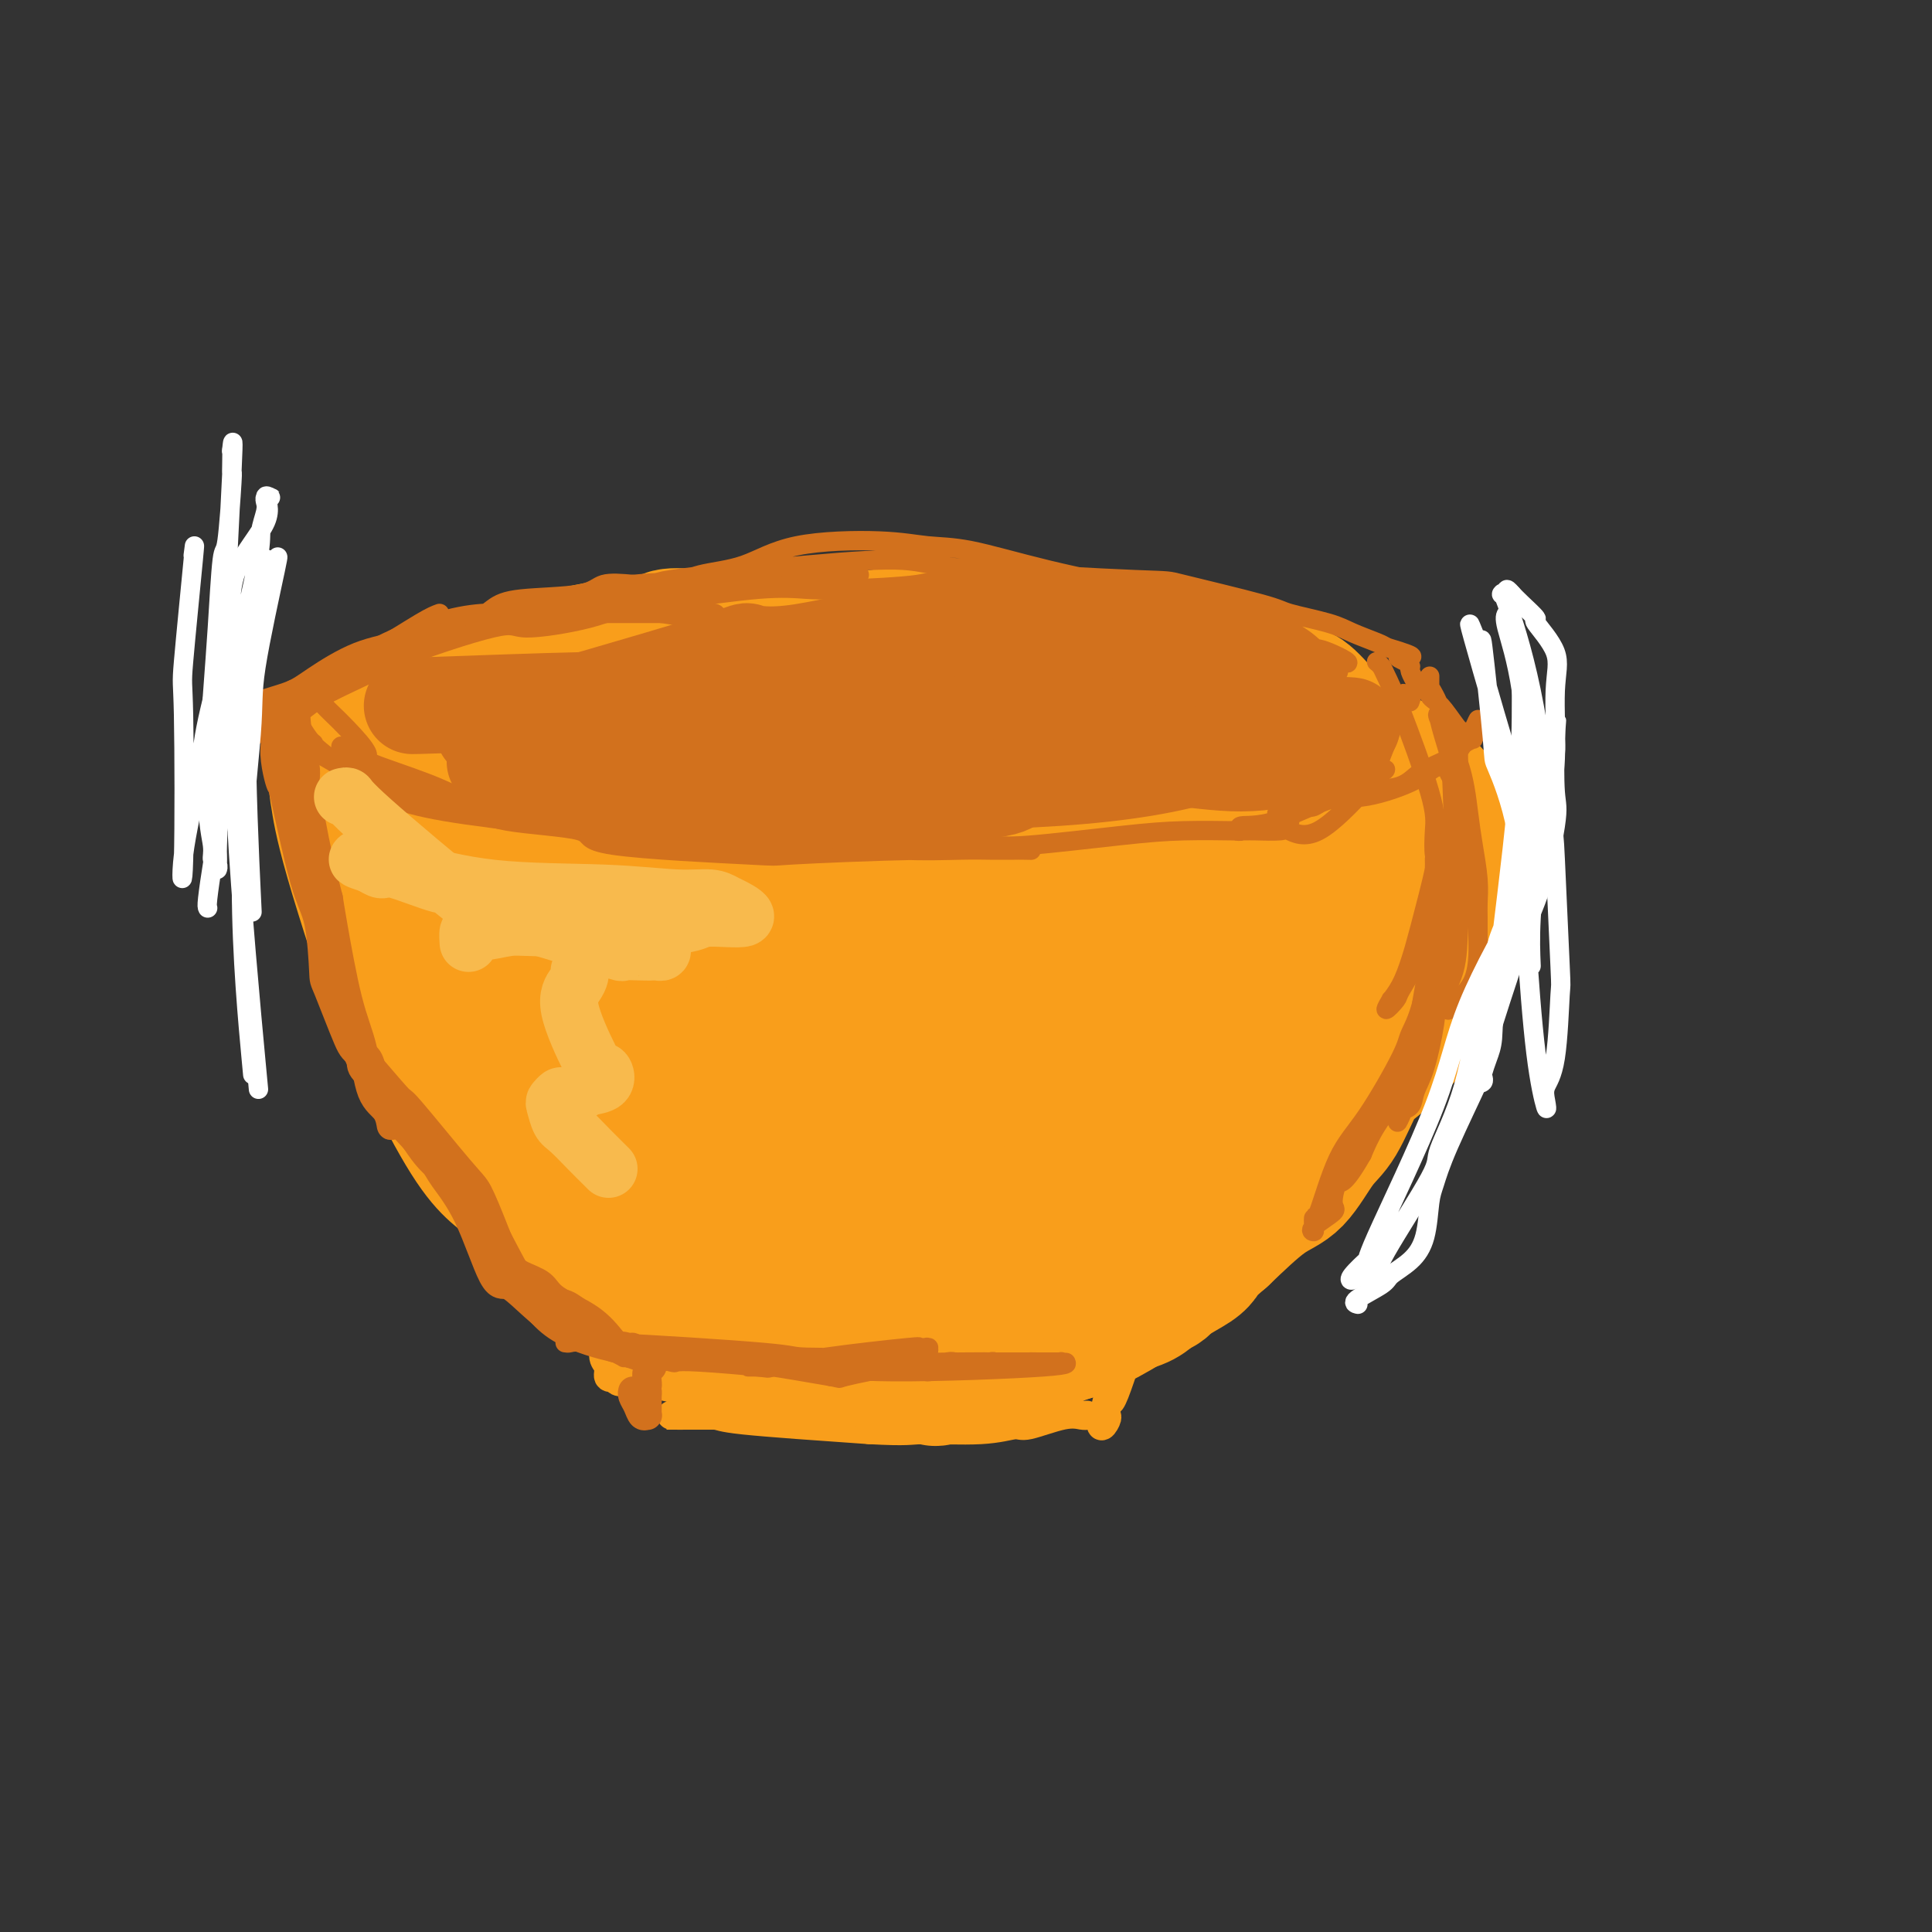 <svg viewBox='0 0 400 400' version='1.1' xmlns='http://www.w3.org/2000/svg' xmlns:xlink='http://www.w3.org/1999/xlink'><rect x="0" y="0" width="400" height="400" fill="#333333" stroke="none"/><g fill='none' stroke='#F99E1B' stroke-width='28' stroke-linecap='round' stroke-linejoin='round'><path d='M90,155c-4.299,1.154 -8.599,2.308 1,0c9.599,-2.308 33.096,-8.078 50,-11c16.904,-2.922 27.215,-2.994 42,-1c14.785,1.994 34.044,6.056 44,8c9.956,1.944 10.610,1.772 13,2c2.390,0.228 6.517,0.858 11,2c4.483,1.142 9.322,2.798 14,5c4.678,2.202 9.193,4.952 13,7c3.807,2.048 6.904,3.396 9,5c2.096,1.604 3.191,3.466 4,5c0.809,1.534 1.333,2.740 1,5c-0.333,2.260 -1.523,5.575 -2,7c-0.477,1.425 -0.239,0.961 -3,3c-2.761,2.039 -8.519,6.581 -16,10c-7.481,3.419 -16.683,5.714 -21,7c-4.317,1.286 -3.748,1.562 -5,2c-1.252,0.438 -4.327,1.039 -13,2c-8.673,0.961 -22.946,2.283 -32,3c-9.054,0.717 -12.890,0.830 -16,1c-3.110,0.170 -5.493,0.396 -11,0c-5.507,-0.396 -14.136,-1.414 -23,-3c-8.864,-1.586 -17.961,-3.739 -23,-5c-5.039,-1.261 -6.019,-1.631 -7,-2'/><path d='M120,207c-12.322,-3.737 -16.627,-8.078 -19,-10c-2.373,-1.922 -2.814,-1.424 -5,-2c-2.186,-0.576 -6.119,-2.227 -10,-5c-3.881,-2.773 -7.712,-6.667 -9,-8c-1.288,-1.333 -0.034,-0.103 0,0c0.034,0.103 -1.152,-0.920 -2,-2c-0.848,-1.080 -1.359,-2.215 -1,-3c0.359,-0.785 1.588,-1.218 3,-2c1.412,-0.782 3.006,-1.912 5,-3c1.994,-1.088 4.386,-2.132 16,-6c11.614,-3.868 32.450,-10.559 45,-14c12.550,-3.441 16.814,-3.631 23,-4c6.186,-0.369 14.293,-0.917 23,-1c8.707,-0.083 18.013,0.300 24,1c5.987,0.700 8.656,1.717 12,2c3.344,0.283 7.362,-0.170 17,3c9.638,3.170 24.897,9.961 31,13c6.103,3.039 3.052,2.324 4,3c0.948,0.676 5.896,2.744 8,5c2.104,2.256 1.365,4.702 0,7c-1.365,2.298 -3.354,4.448 -5,6c-1.646,1.552 -2.948,2.507 -10,5c-7.052,2.493 -19.856,6.525 -25,8c-5.144,1.475 -2.630,0.394 -11,2c-8.370,1.606 -27.625,5.898 -35,8c-7.375,2.102 -2.868,2.014 -10,2c-7.132,-0.014 -25.901,0.048 -34,0c-8.099,-0.048 -5.527,-0.205 -13,-3c-7.473,-2.795 -24.992,-8.227 -34,-11c-9.008,-2.773 -9.504,-2.886 -10,-3'/><path d='M98,195c-11.275,-3.563 -10.962,-3.969 -12,-5c-1.038,-1.031 -3.427,-2.685 -5,-4c-1.573,-1.315 -2.331,-2.291 -2,-3c0.331,-0.709 1.749,-1.152 1,-1c-0.749,0.152 -3.666,0.898 3,-1c6.666,-1.898 22.916,-6.440 36,-9c13.084,-2.560 23.003,-3.136 33,-4c9.997,-0.864 20.073,-2.015 30,-3c9.927,-0.985 19.707,-1.805 25,-2c5.293,-0.195 6.100,0.234 11,1c4.900,0.766 13.894,1.869 19,3c5.106,1.131 6.323,2.290 8,3c1.677,0.710 3.812,0.971 5,2c1.188,1.029 1.427,2.825 3,3c1.573,0.175 4.479,-1.269 -1,1c-5.479,2.269 -19.345,8.253 -27,11c-7.655,2.747 -9.101,2.257 -10,2c-0.899,-0.257 -1.252,-0.280 -8,0c-6.748,0.280 -19.890,0.863 -27,1c-7.110,0.137 -8.186,-0.172 -13,0c-4.814,0.172 -13.365,0.823 -22,0c-8.635,-0.823 -17.355,-3.122 -21,-4c-3.645,-0.878 -2.215,-0.336 -3,-1c-0.785,-0.664 -3.785,-2.533 -5,-3c-1.215,-0.467 -0.645,0.469 1,0c1.645,-0.469 4.363,-2.344 12,-4c7.637,-1.656 20.191,-3.093 33,-4c12.809,-0.907 25.872,-1.283 35,-1c9.128,0.283 14.322,1.224 20,2c5.678,0.776 11.839,1.388 18,2'/><path d='M235,177c13.454,1.014 10.591,2.050 10,3c-0.591,0.950 1.092,1.816 2,2c0.908,0.184 1.041,-0.312 1,0c-0.041,0.312 -0.255,1.432 0,2c0.255,0.568 0.980,0.583 -3,1c-3.980,0.417 -12.666,1.236 -20,2c-7.334,0.764 -13.317,1.473 -23,2c-9.683,0.527 -23.068,0.873 -35,1c-11.932,0.127 -22.413,0.034 -27,0c-4.587,-0.034 -3.281,-0.009 -3,0c0.281,0.009 -0.463,0.002 -1,0c-0.537,-0.002 -0.868,-0.001 -1,0c-0.132,0.001 -0.066,0.000 0,0'/><path d='M90,163c-0.600,0.088 -1.200,0.175 -2,1c-0.800,0.825 -1.800,2.386 -3,4c-1.200,1.614 -2.600,3.280 -4,7c-1.400,3.720 -2.801,9.495 -3,13c-0.199,3.505 0.805,4.740 1,7c0.195,2.260 -0.417,5.547 2,9c2.417,3.453 7.863,7.074 11,10c3.137,2.926 3.965,5.159 6,8c2.035,2.841 5.275,6.291 9,9c3.725,2.709 7.934,4.676 11,6c3.066,1.324 4.991,2.004 7,3c2.009,0.996 4.104,2.306 5,3c0.896,0.694 0.594,0.772 1,1c0.406,0.228 1.521,0.608 2,1c0.479,0.392 0.321,0.798 0,1c-0.321,0.202 -0.806,0.201 -1,0c-0.194,-0.201 -0.097,-0.600 0,-1'/><path d='M132,245c2.105,0.922 -5.133,-3.772 -8,-5c-2.867,-1.228 -1.363,1.012 -5,-3c-3.637,-4.012 -12.414,-14.275 -17,-20c-4.586,-5.725 -4.981,-6.910 -6,-10c-1.019,-3.090 -2.660,-8.084 -4,-12c-1.340,-3.916 -2.377,-6.754 -4,-10c-1.623,-3.246 -3.832,-6.900 -5,-8c-1.168,-1.100 -1.296,0.354 -1,-2c0.296,-2.354 1.016,-8.517 1,-12c-0.016,-3.483 -0.767,-4.287 -1,-5c-0.233,-0.713 0.054,-1.334 0,-2c-0.054,-0.666 -0.447,-1.376 -1,-2c-0.553,-0.624 -1.266,-1.160 -2,-1c-0.734,0.160 -1.491,1.017 -2,1c-0.509,-0.017 -0.771,-0.909 -1,-1c-0.229,-0.091 -0.426,0.618 -1,1c-0.574,0.382 -1.524,0.436 -2,1c-0.476,0.564 -0.478,1.636 -1,3c-0.522,1.364 -1.563,3.018 -2,4c-0.437,0.982 -0.270,1.292 0,3c0.270,1.708 0.644,4.815 3,13c2.356,8.185 6.696,21.449 9,28c2.304,6.551 2.573,6.388 3,7c0.427,0.612 1.011,1.999 3,6c1.989,4.001 5.383,10.618 8,15c2.617,4.382 4.458,6.531 6,8c1.542,1.469 2.784,2.260 6,5c3.216,2.740 8.404,7.430 13,12c4.596,4.570 8.599,9.020 14,12c5.401,2.980 12.201,4.490 19,6'/><path d='M154,277c3.876,1.563 4.067,2.472 8,3c3.933,0.528 11.609,0.677 17,1c5.391,0.323 8.499,0.820 11,1c2.501,0.180 4.396,0.044 5,0c0.604,-0.044 -0.084,0.003 0,0c0.084,-0.003 0.941,-0.057 1,0c0.059,0.057 -0.681,0.224 -1,0c-0.319,-0.224 -0.217,-0.840 -1,-1c-0.783,-0.160 -2.451,0.135 -7,-1c-4.549,-1.135 -11.978,-3.700 -17,-6c-5.022,-2.300 -7.637,-4.335 -11,-6c-3.363,-1.665 -7.476,-2.961 -13,-7c-5.524,-4.039 -12.461,-10.821 -16,-15c-3.539,-4.179 -3.680,-5.756 -7,-9c-3.320,-3.244 -9.820,-8.154 -14,-12c-4.180,-3.846 -6.041,-6.627 -7,-10c-0.959,-3.373 -1.016,-7.339 -2,-11c-0.984,-3.661 -2.894,-7.018 -4,-10c-1.106,-2.982 -1.408,-5.589 -2,-8c-0.592,-2.411 -1.474,-4.627 -2,-6c-0.526,-1.373 -0.698,-1.905 -1,-2c-0.302,-0.095 -0.736,0.246 -1,1c-0.264,0.754 -0.360,1.920 0,3c0.360,1.080 1.174,2.075 2,4c0.826,1.925 1.663,4.781 2,8c0.337,3.219 0.173,6.801 2,11c1.827,4.199 5.646,9.015 8,12c2.354,2.985 3.244,4.139 6,7c2.756,2.861 7.378,7.431 12,12'/><path d='M122,236c6.994,6.919 11.478,8.717 15,10c3.522,1.283 6.083,2.049 8,3c1.917,0.951 3.189,2.085 5,4c1.811,1.915 4.160,4.610 9,7c4.840,2.390 12.169,4.475 18,6c5.831,1.525 10.162,2.491 13,3c2.838,0.509 4.183,0.560 7,1c2.817,0.440 7.107,1.267 10,1c2.893,-0.267 4.389,-1.628 5,-2c0.611,-0.372 0.336,0.247 1,0c0.664,-0.247 2.268,-1.359 3,-2c0.732,-0.641 0.590,-0.810 0,-1c-0.590,-0.190 -1.630,-0.401 -1,0c0.630,0.401 2.931,1.413 -3,0c-5.931,-1.413 -20.095,-5.253 -24,-5c-3.905,0.253 2.449,4.598 -8,-3c-10.449,-7.598 -37.701,-27.140 -48,-36c-10.299,-8.860 -3.646,-7.037 -2,-8c1.646,-0.963 -1.715,-4.712 -3,-6c-1.285,-1.288 -0.495,-0.115 0,-1c0.495,-0.885 0.695,-3.828 1,-5c0.305,-1.172 0.716,-0.574 1,0c0.284,0.574 0.441,1.125 1,2c0.559,0.875 1.520,2.075 2,3c0.480,0.925 0.479,1.574 2,4c1.521,2.426 4.562,6.630 6,9c1.438,2.370 1.272,2.907 3,4c1.728,1.093 5.351,2.741 8,5c2.649,2.259 4.325,5.130 6,8'/><path d='M157,237c5.763,6.497 5.670,5.241 7,5c1.330,-0.241 4.084,0.534 6,1c1.916,0.466 2.993,0.622 5,1c2.007,0.378 4.944,0.977 7,2c2.056,1.023 3.230,2.470 7,3c3.770,0.530 10.137,0.142 13,0c2.863,-0.142 2.221,-0.039 3,0c0.779,0.039 2.977,0.013 4,0c1.023,-0.013 0.871,-0.015 1,0c0.129,0.015 0.539,0.045 1,0c0.461,-0.045 0.974,-0.165 1,0c0.026,0.165 -0.436,0.615 0,0c0.436,-0.615 1.769,-2.295 0,3c-1.769,5.295 -6.639,17.565 -9,23c-2.361,5.435 -2.211,4.034 -3,4c-0.789,-0.034 -2.515,1.300 -3,2c-0.485,0.700 0.273,0.765 0,1c-0.273,0.235 -1.576,0.640 -2,1c-0.424,0.360 0.030,0.673 0,1c-0.030,0.327 -0.543,0.666 -1,1c-0.457,0.334 -0.857,0.661 1,0c1.857,-0.661 5.972,-2.311 9,-3c3.028,-0.689 4.969,-0.416 7,-1c2.031,-0.584 4.152,-2.024 6,-3c1.848,-0.976 3.424,-1.488 5,-2'/><path d='M222,276c7.373,-2.842 12.305,-6.446 15,-8c2.695,-1.554 3.154,-1.057 4,-2c0.846,-0.943 2.078,-3.327 6,-8c3.922,-4.673 10.535,-11.634 15,-16c4.465,-4.366 6.781,-6.137 8,-9c1.219,-2.863 1.340,-6.819 2,-9c0.660,-2.181 1.857,-2.589 3,-5c1.143,-2.411 2.230,-6.826 3,-10c0.770,-3.174 1.221,-5.106 2,-7c0.779,-1.894 1.884,-3.750 2,-5c0.116,-1.250 -0.757,-1.895 -1,-3c-0.243,-1.105 0.144,-2.669 0,-4c-0.144,-1.331 -0.819,-2.430 -1,-3c-0.181,-0.570 0.134,-0.612 0,-2c-0.134,-1.388 -0.715,-4.123 -1,-5c-0.285,-0.877 -0.273,0.105 0,0c0.273,-0.105 0.807,-1.296 1,-2c0.193,-0.704 0.045,-0.920 0,-1c-0.045,-0.080 0.013,-0.025 1,0c0.987,0.025 2.905,0.020 4,0c1.095,-0.020 1.368,-0.053 2,0c0.632,0.053 1.623,0.193 2,1c0.377,0.807 0.141,2.282 1,2c0.859,-0.282 2.813,-2.321 0,4c-2.813,6.321 -10.393,21.004 -14,28c-3.607,6.996 -3.240,6.307 -4,9c-0.760,2.693 -2.646,8.770 -6,13c-3.354,4.230 -8.177,6.615 -13,9'/><path d='M253,243c-3.594,2.421 -6.079,3.972 -7,5c-0.921,1.028 -0.277,1.532 -4,3c-3.723,1.468 -11.814,3.900 -15,5c-3.186,1.100 -1.466,0.869 -2,1c-0.534,0.131 -3.320,0.623 -5,1c-1.680,0.377 -2.252,0.637 -3,1c-0.748,0.363 -1.672,0.829 -2,1c-0.328,0.171 -0.058,0.048 0,0c0.058,-0.048 -0.094,-0.021 0,0c0.094,0.021 0.434,0.037 1,0c0.566,-0.037 1.358,-0.125 3,-1c1.642,-0.875 4.135,-2.535 8,-5c3.865,-2.465 9.103,-5.735 14,-10c4.897,-4.265 9.453,-9.526 14,-17c4.547,-7.474 9.084,-17.162 11,-23c1.916,-5.838 1.212,-7.826 1,-9c-0.212,-1.174 0.069,-1.532 0,-2c-0.069,-0.468 -0.489,-1.045 -1,-1c-0.511,0.045 -1.112,0.713 -6,5c-4.888,4.287 -14.062,12.194 -18,16c-3.938,3.806 -2.641,3.510 -7,6c-4.359,2.490 -14.375,7.767 -19,10c-4.625,2.233 -3.858,1.423 -7,3c-3.142,1.577 -10.192,5.540 -15,7c-4.808,1.460 -7.374,0.417 -9,0c-1.626,-0.417 -2.313,-0.209 -3,0'/><path d='M182,239c-2.838,0.008 -3.933,0.028 -4,0c-0.067,-0.028 0.892,-0.103 1,0c0.108,0.103 -0.637,0.385 1,-1c1.637,-1.385 5.656,-4.438 10,-7c4.344,-2.562 9.012,-4.634 13,-7c3.988,-2.366 7.297,-5.026 11,-7c3.703,-1.974 7.801,-3.261 11,-4c3.199,-0.739 5.498,-0.931 7,-1c1.502,-0.069 2.208,-0.014 3,0c0.792,0.014 1.671,-0.011 2,0c0.329,0.011 0.109,0.059 0,0c-0.109,-0.059 -0.107,-0.226 0,0c0.107,0.226 0.317,0.844 0,1c-0.317,0.156 -1.162,-0.150 -2,0c-0.838,0.150 -1.668,0.757 -2,1c-0.332,0.243 -0.166,0.121 0,0'/><path d='M87,154c-1.106,0.460 -2.212,0.920 0,-1c2.212,-1.920 7.743,-6.221 10,-8c2.257,-1.779 1.240,-1.036 11,-3c9.760,-1.964 30.297,-6.636 39,-9c8.703,-2.364 5.571,-2.419 10,-2c4.429,0.419 16.418,1.314 22,2c5.582,0.686 4.757,1.165 6,2c1.243,0.835 4.554,2.028 6,3c1.446,0.972 1.026,1.723 1,2c-0.026,0.277 0.341,0.081 1,0c0.659,-0.081 1.611,-0.047 1,0c-0.611,0.047 -2.785,0.106 -4,0c-1.215,-0.106 -1.470,-0.379 -3,-1c-1.530,-0.621 -4.335,-1.590 -10,-3c-5.665,-1.410 -14.190,-3.260 -20,-4c-5.810,-0.740 -8.905,-0.370 -12,0'/><path d='M145,132c-8.815,-1.037 -6.851,0.371 -8,1c-1.149,0.629 -5.411,0.480 -10,1c-4.589,0.520 -9.505,1.709 -13,3c-3.495,1.291 -5.569,2.683 -8,4c-2.431,1.317 -5.219,2.558 -9,5c-3.781,2.442 -8.554,6.084 -11,8c-2.446,1.916 -2.563,2.107 -4,3c-1.437,0.893 -4.193,2.489 -5,3c-0.807,0.511 0.334,-0.063 0,0c-0.334,0.063 -2.142,0.764 -3,1c-0.858,0.236 -0.766,0.007 -1,0c-0.234,-0.007 -0.793,0.207 -1,0c-0.207,-0.207 -0.063,-0.836 0,-1c0.063,-0.164 0.045,0.138 0,0c-0.045,-0.138 -0.118,-0.715 0,-1c0.118,-0.285 0.427,-0.279 1,-1c0.573,-0.721 1.408,-2.169 2,-3c0.592,-0.831 0.939,-1.046 1,-1c0.061,0.046 -0.166,0.354 1,-1c1.166,-1.354 3.724,-4.371 5,-6c1.276,-1.629 1.271,-1.872 10,-4c8.729,-2.128 26.192,-6.142 39,-8c12.808,-1.858 20.960,-1.559 26,-2c5.040,-0.441 6.970,-1.623 22,0c15.030,1.623 43.162,6.052 55,8c11.838,1.948 7.382,1.414 9,2c1.618,0.586 9.309,2.293 17,4'/><path d='M260,147c13.833,2.300 7.915,1.051 6,1c-1.915,-0.051 0.172,1.098 2,2c1.828,0.902 3.398,1.559 4,2c0.602,0.441 0.236,0.666 0,1c-0.236,0.334 -0.343,0.778 -2,0c-1.657,-0.778 -4.866,-2.779 -5,-3c-0.134,-0.221 2.806,1.339 -6,-1c-8.806,-2.339 -29.357,-8.577 -38,-11c-8.643,-2.423 -5.378,-1.032 -6,-1c-0.622,0.032 -5.131,-1.297 -8,-3c-2.869,-1.703 -4.097,-3.781 -16,-3c-11.903,0.781 -34.480,4.420 -46,7c-11.520,2.580 -11.983,4.102 -13,5c-1.017,0.898 -2.587,1.173 -7,3c-4.413,1.827 -11.668,5.207 -15,7c-3.332,1.793 -2.741,1.999 -3,2c-0.259,0.001 -1.369,-0.203 -2,0c-0.631,0.203 -0.783,0.813 -1,1c-0.217,0.187 -0.497,-0.049 -1,0c-0.503,0.049 -1.228,0.384 -1,0c0.228,-0.384 1.407,-1.488 4,-3c2.593,-1.512 6.598,-3.432 11,-5c4.402,-1.568 9.201,-2.784 14,-4'/><path d='M131,144c9.348,-3.061 19.219,-4.714 29,-6c9.781,-1.286 19.472,-2.207 28,-3c8.528,-0.793 15.892,-1.459 21,-2c5.108,-0.541 7.960,-0.958 12,-1c4.040,-0.042 9.269,0.291 13,1c3.731,0.709 5.965,1.795 7,2c1.035,0.205 0.869,-0.471 4,0c3.131,0.471 9.557,2.088 13,3c3.443,0.912 3.903,1.120 5,2c1.097,0.880 2.830,2.431 4,3c1.170,0.569 1.778,0.155 3,1c1.222,0.845 3.057,2.948 4,4c0.943,1.052 0.995,1.052 2,2c1.005,0.948 2.964,2.845 4,4c1.036,1.155 1.151,1.567 3,3c1.849,1.433 5.433,3.887 7,5c1.567,1.113 1.115,0.886 1,1c-0.115,0.114 0.105,0.568 1,2c0.895,1.432 2.465,3.841 3,5c0.535,1.159 0.037,1.069 0,2c-0.037,0.931 0.388,2.885 0,5c-0.388,2.115 -1.590,4.393 -3,7c-1.410,2.607 -3.027,5.544 -3,6c0.027,0.456 1.698,-1.568 -1,3c-2.698,4.568 -9.764,15.730 -13,21c-3.236,5.270 -2.640,4.650 -3,5c-0.360,0.350 -1.674,1.672 -3,3c-1.326,1.328 -2.663,2.664 -4,4'/><path d='M265,226c-5.353,8.090 -3.737,3.815 -5,3c-1.263,-0.815 -5.405,1.829 -7,3c-1.595,1.171 -0.644,0.870 -1,1c-0.356,0.130 -2.018,0.693 -3,1c-0.982,0.307 -1.285,0.359 -1,0c0.285,-0.359 1.159,-1.127 2,-2c0.841,-0.873 1.648,-1.850 2,-2c0.352,-0.150 0.249,0.526 1,0c0.751,-0.526 2.356,-2.254 3,-3c0.644,-0.746 0.327,-0.508 1,-2c0.673,-1.492 2.335,-4.712 3,-6c0.665,-1.288 0.332,-0.644 0,0'/><path d='M275,153c0.544,-0.115 1.087,-0.231 2,0c0.913,0.231 2.195,0.807 5,2c2.805,1.193 7.134,3.003 9,4c1.866,0.997 1.269,1.182 2,2c0.731,0.818 2.789,2.270 4,4c1.211,1.730 1.574,3.738 2,5c0.426,1.262 0.915,1.777 1,3c0.085,1.223 -0.235,3.154 0,4c0.235,0.846 1.026,0.606 1,3c-0.026,2.394 -0.869,7.423 -1,10c-0.131,2.577 0.449,2.701 0,4c-0.449,1.299 -1.929,3.774 -3,6c-1.071,2.226 -1.735,4.203 -2,6c-0.265,1.797 -0.131,3.415 -2,6c-1.869,2.585 -5.741,6.139 -8,8c-2.259,1.861 -2.904,2.031 -4,4c-1.096,1.969 -2.642,5.738 -4,8c-1.358,2.262 -2.529,3.019 -4,5c-1.471,1.981 -3.242,5.187 -5,7c-1.758,1.813 -3.502,2.232 -6,4c-2.498,1.768 -5.749,4.884 -9,8'/><path d='M253,256c-3.171,2.678 -3.600,3.375 -4,4c-0.400,0.625 -0.772,1.180 -2,2c-1.228,0.820 -3.313,1.907 -5,3c-1.687,1.093 -2.976,2.192 -4,3c-1.024,0.808 -1.782,1.325 -4,2c-2.218,0.675 -5.894,1.509 -8,2c-2.106,0.491 -2.640,0.640 -4,1c-1.360,0.360 -3.546,0.933 -5,1c-1.454,0.067 -2.176,-0.371 -3,0c-0.824,0.371 -1.751,1.549 -2,2c-0.249,0.451 0.179,0.173 -1,0c-1.179,-0.173 -3.966,-0.243 -6,0c-2.034,0.243 -3.316,0.797 -5,1c-1.684,0.203 -3.771,0.054 -5,0c-1.229,-0.054 -1.600,-0.015 -2,0c-0.400,0.015 -0.829,0.004 -1,0c-0.171,-0.004 -0.086,-0.002 0,0'/></g>
<g fill='none' stroke='#F99E1B' stroke-width='6' stroke-linecap='round' stroke-linejoin='round'><path d='M123,276c0.878,0.550 1.756,1.100 2,2c0.244,0.900 -0.146,2.149 0,3c0.146,0.851 0.827,1.304 1,2c0.173,0.696 -0.161,1.636 0,2c0.161,0.364 0.816,0.151 1,0c0.184,-0.151 -0.105,-0.239 0,0c0.105,0.239 0.604,0.804 1,1c0.396,0.196 0.689,0.024 1,0c0.311,-0.024 0.641,0.100 1,0c0.359,-0.100 0.749,-0.426 3,0c2.251,0.426 6.364,1.603 10,2c3.636,0.397 6.795,0.015 9,0c2.205,-0.015 3.455,0.336 9,1c5.545,0.664 15.384,1.639 22,2c6.616,0.361 10.011,0.107 13,0c2.989,-0.107 5.574,-0.067 8,0c2.426,0.067 4.693,0.162 6,0c1.307,-0.162 1.653,-0.581 2,-1'/><path d='M212,290c13.009,0.376 4.033,-0.684 1,-1c-3.033,-0.316 -0.121,0.112 1,0c1.121,-0.112 0.453,-0.764 0,-1c-0.453,-0.236 -0.689,-0.057 -1,0c-0.311,0.057 -0.695,-0.010 -1,0c-0.305,0.010 -0.531,0.096 0,0c0.531,-0.096 1.820,-0.376 -1,0c-2.820,0.376 -9.748,1.407 -14,2c-4.252,0.593 -5.827,0.747 -11,1c-5.173,0.253 -13.944,0.604 -19,1c-5.056,0.396 -6.397,0.838 -7,1c-0.603,0.162 -0.467,0.043 -3,0c-2.533,-0.043 -7.736,-0.012 -10,0c-2.264,0.012 -1.590,0.003 -2,0c-0.410,-0.003 -1.904,-0.001 -3,0c-1.096,0.001 -1.793,0.000 -2,0c-0.207,-0.000 0.078,-0.000 0,0c-0.078,0.000 -0.519,-0.000 -1,0c-0.481,0.000 -1.003,0.000 -1,0c0.003,-0.000 0.530,-0.001 1,0c0.470,0.001 0.882,0.002 1,0c0.118,-0.002 -0.057,-0.009 0,0c0.057,0.009 0.345,0.033 2,0c1.655,-0.033 4.676,-0.124 6,0c1.324,0.124 0.950,0.464 6,1c5.050,0.536 15.525,1.268 26,2'/><path d='M180,296c8.214,0.446 8.248,0.059 11,0c2.752,-0.059 8.222,0.208 12,0c3.778,-0.208 5.863,-0.893 7,-1c1.137,-0.107 1.324,0.364 3,0c1.676,-0.364 4.841,-1.561 7,-2c2.159,-0.439 3.312,-0.118 4,0c0.688,0.118 0.911,0.034 1,0c0.089,-0.034 0.045,-0.017 0,0'/><path d='M232,276c0.053,0.507 0.107,1.013 0,2c-0.107,0.987 -0.373,2.454 -1,5c-0.627,2.546 -1.615,6.170 -2,8c-0.385,1.830 -0.167,1.866 0,2c0.167,0.134 0.284,0.365 0,1c-0.284,0.635 -0.970,1.673 -1,1c-0.030,-0.673 0.594,-3.058 1,-4c0.406,-0.942 0.592,-0.442 1,-1c0.408,-0.558 1.038,-2.174 2,-5c0.962,-2.826 2.258,-6.862 3,-9c0.742,-2.138 0.931,-2.377 1,-3c0.069,-0.623 0.019,-1.629 0,-2c-0.019,-0.371 -0.005,-0.106 0,0c0.005,0.106 0.003,0.053 0,0'/><path d='M228,274c0.049,0.536 0.098,1.072 0,2c-0.098,0.928 -0.342,2.250 -1,4c-0.658,1.750 -1.731,3.930 -2,5c-0.269,1.070 0.265,1.030 0,1c-0.265,-0.030 -1.329,-0.051 -2,0c-0.671,0.051 -0.950,0.172 -1,0c-0.050,-0.172 0.127,-0.637 0,-1c-0.127,-0.363 -0.559,-0.623 -1,-1c-0.441,-0.377 -0.893,-0.871 -1,-1c-0.107,-0.129 0.129,0.105 0,0c-0.129,-0.105 -0.623,-0.550 -1,-1c-0.377,-0.450 -0.637,-0.904 -1,-1c-0.363,-0.096 -0.828,0.166 -1,0c-0.172,-0.166 -0.049,-0.762 0,-1c0.049,-0.238 0.025,-0.119 0,0'/></g>
<g fill='none' stroke='#D2711D' stroke-width='6' stroke-linecap='round' stroke-linejoin='round'><path d='M61,144c-0.055,-0.360 -0.111,-0.720 0,1c0.111,1.720 0.388,5.520 1,11c0.612,5.480 1.558,12.640 3,22c1.442,9.360 3.381,20.921 5,28c1.619,7.079 2.917,9.677 4,12c1.083,2.323 1.950,4.372 3,6c1.050,1.628 2.282,2.835 3,4c0.718,1.165 0.923,2.289 1,3c0.077,0.711 0.025,1.010 0,1c-0.025,-0.010 -0.022,-0.328 0,0c0.022,0.328 0.064,1.301 0,1c-0.064,-0.301 -0.234,-1.876 -1,-3c-0.766,-1.124 -2.128,-1.799 -3,-4c-0.872,-2.201 -1.254,-5.930 -2,-9c-0.746,-3.070 -1.855,-5.480 -3,-10c-1.145,-4.520 -2.327,-11.148 -3,-15c-0.673,-3.852 -0.836,-4.926 -1,-6'/><path d='M68,186c-2.843,-10.795 -3.452,-15.282 -4,-18c-0.548,-2.718 -1.037,-3.669 -1,-5c0.037,-1.331 0.598,-3.044 0,-5c-0.598,-1.956 -2.357,-4.156 -3,-6c-0.643,-1.844 -0.172,-3.333 0,-4c0.172,-0.667 0.045,-0.512 0,-1c-0.045,-0.488 -0.009,-1.618 0,-2c0.009,-0.382 -0.010,-0.015 0,0c0.010,0.015 0.049,-0.322 0,0c-0.049,0.322 -0.184,1.304 0,2c0.184,0.696 0.689,1.106 0,2c-0.689,0.894 -2.570,2.273 -3,5c-0.430,2.727 0.593,6.802 1,8c0.407,1.198 0.200,-0.480 1,3c0.800,3.480 2.606,12.117 4,17c1.394,4.883 2.374,6.012 3,9c0.626,2.988 0.897,7.836 1,10c0.103,2.164 0.036,1.644 1,4c0.964,2.356 2.958,7.587 4,10c1.042,2.413 1.132,2.008 3,4c1.868,1.992 5.515,6.382 7,8c1.485,1.618 0.810,0.464 3,3c2.190,2.536 7.246,8.763 10,12c2.754,3.237 3.207,3.486 4,5c0.793,1.514 1.927,4.295 3,7c1.073,2.705 2.085,5.335 3,7c0.915,1.665 1.731,2.366 3,3c1.269,0.634 2.990,1.201 4,2c1.010,0.799 1.311,1.831 3,3c1.689,1.169 4.768,2.477 7,4c2.232,1.523 3.616,3.262 5,5'/><path d='M127,278c3.504,2.871 1.265,1.550 1,1c-0.265,-0.550 1.444,-0.329 2,0c0.556,0.329 -0.042,0.767 0,1c0.042,0.233 0.724,0.261 1,0c0.276,-0.261 0.144,-0.810 0,-1c-0.144,-0.190 -0.302,-0.020 -1,0c-0.698,0.020 -1.938,-0.110 -2,0c-0.062,0.110 1.053,0.461 -1,0c-2.053,-0.461 -7.274,-1.735 -11,-4c-3.726,-2.265 -5.956,-5.521 -9,-11c-3.044,-5.479 -6.900,-13.180 -9,-17c-2.100,-3.820 -2.443,-3.760 -5,-6c-2.557,-2.240 -7.329,-6.780 -10,-10c-2.671,-3.220 -3.241,-5.122 -4,-6c-0.759,-0.878 -1.705,-0.734 -2,-1c-0.295,-0.266 0.063,-0.941 0,-2c-0.063,-1.059 -0.545,-2.501 -1,-3c-0.455,-0.499 -0.883,-0.055 -1,0c-0.117,0.055 0.076,-0.278 0,0c-0.076,0.278 -0.421,1.166 0,2c0.421,0.834 1.608,1.615 2,2c0.392,0.385 -0.010,0.373 0,1c0.010,0.627 0.431,1.893 2,4c1.569,2.107 4.284,5.053 7,8'/><path d='M86,236c2.394,3.660 3.378,4.310 4,5c0.622,0.690 0.880,1.421 2,3c1.120,1.579 3.100,4.006 5,8c1.900,3.994 3.719,9.554 5,12c1.281,2.446 2.026,1.777 3,2c0.974,0.223 2.179,1.337 4,3c1.821,1.663 4.258,3.874 6,5c1.742,1.126 2.789,1.167 5,2c2.211,0.833 5.586,2.458 7,3c1.414,0.542 0.865,0.002 1,0c0.135,-0.002 0.953,0.535 2,1c1.047,0.465 2.324,0.857 3,1c0.676,0.143 0.753,0.038 1,0c0.247,-0.038 0.665,-0.007 1,0c0.335,0.007 0.588,-0.009 1,0c0.412,0.009 0.982,0.043 1,0c0.018,-0.043 -0.517,-0.162 -1,0c-0.483,0.162 -0.914,0.607 -1,1c-0.086,0.393 0.173,0.734 0,1c-0.173,0.266 -0.777,0.456 -1,1c-0.223,0.544 -0.064,1.441 0,2c0.064,0.559 0.032,0.779 0,1'/><path d='M134,287c-0.309,1.107 -0.083,0.874 0,1c0.083,0.126 0.022,0.612 0,1c-0.022,0.388 -0.005,0.678 0,1c0.005,0.322 -0.002,0.676 0,1c0.002,0.324 0.012,0.617 0,1c-0.012,0.383 -0.045,0.856 0,1c0.045,0.144 0.170,-0.042 0,0c-0.170,0.042 -0.634,0.312 -1,0c-0.366,-0.312 -0.634,-1.207 -1,-2c-0.366,-0.793 -0.829,-1.483 -1,-2c-0.171,-0.517 -0.049,-0.862 0,-1c0.049,-0.138 0.024,-0.069 0,0'/></g>
<g fill='none' stroke='#D2711D' stroke-width='4' stroke-linecap='round' stroke-linejoin='round'><path d='M117,278c0.304,0.053 0.607,0.105 1,0c0.393,-0.105 0.875,-0.368 9,0c8.125,0.368 23.895,1.367 31,2c7.105,0.633 5.547,0.899 9,1c3.453,0.101 11.916,0.037 16,0c4.084,-0.037 3.787,-0.048 4,0c0.213,0.048 0.935,0.156 2,0c1.065,-0.156 2.472,-0.577 3,-1c0.528,-0.423 0.176,-0.847 0,-1c-0.176,-0.153 -0.177,-0.035 0,0c0.177,0.035 0.533,-0.011 0,0c-0.533,0.011 -1.954,0.081 -2,0c-0.046,-0.081 1.282,-0.313 -2,0c-3.282,0.313 -11.174,1.169 -17,2c-5.826,0.831 -9.585,1.635 -11,2c-1.415,0.365 -0.484,0.290 -3,0c-2.516,-0.290 -8.478,-0.796 -12,-1c-3.522,-0.204 -4.604,-0.106 -5,0c-0.396,0.106 -0.107,0.221 -1,0c-0.893,-0.221 -2.970,-0.777 -4,-1c-1.030,-0.223 -1.015,-0.111 -1,0'/><path d='M134,281c-9.118,0.154 -2.912,0.039 -1,0c1.912,-0.039 -0.472,-0.003 -1,0c-0.528,0.003 0.798,-0.027 3,0c2.202,0.027 5.281,0.113 7,0c1.719,-0.113 2.077,-0.424 5,0c2.923,0.424 8.410,1.582 14,2c5.590,0.418 11.282,0.094 14,0c2.718,-0.094 2.462,0.041 5,0c2.538,-0.041 7.869,-0.259 10,0c2.131,0.259 1.061,0.994 2,1c0.939,0.006 3.887,-0.716 6,-1c2.113,-0.284 3.392,-0.129 4,0c0.608,0.129 0.544,0.231 1,0c0.456,-0.231 1.431,-0.794 2,-1c0.569,-0.206 0.731,-0.055 1,0c0.269,0.055 0.643,0.015 1,0c0.357,-0.015 0.695,-0.004 1,0c0.305,0.004 0.577,0.001 1,0c0.423,-0.001 0.999,-0.000 1,0c0.001,0.000 -0.571,0.000 0,0c0.571,-0.000 2.286,-0.000 4,0'/><path d='M214,282c12.615,0.155 4.154,0.041 1,0c-3.154,-0.041 -1.000,-0.011 0,0c1.000,0.011 0.847,0.003 1,0c0.153,-0.003 0.612,-0.002 1,0c0.388,0.002 0.705,0.003 1,0c0.295,-0.003 0.569,-0.010 1,0c0.431,0.010 1.020,0.037 1,0c-0.020,-0.037 -0.648,-0.140 0,0c0.648,0.140 2.573,0.521 -4,1c-6.573,0.479 -21.644,1.057 -31,1c-9.356,-0.057 -12.997,-0.747 -15,-1c-2.003,-0.253 -2.369,-0.068 -4,0c-1.631,0.068 -4.529,0.018 -6,0c-1.471,-0.018 -1.517,-0.005 -2,0c-0.483,0.005 -1.404,0.002 -2,0c-0.596,-0.002 -0.869,-0.002 -1,0c-0.131,0.002 -0.121,0.006 0,0c0.121,-0.006 0.352,-0.022 1,0c0.648,0.022 1.713,0.083 2,0c0.287,-0.083 -0.204,-0.309 2,0c2.204,0.309 7.102,1.155 12,2'/><path d='M172,285c2.562,0.435 0.967,0.523 3,0c2.033,-0.523 7.695,-1.657 10,-2c2.305,-0.343 1.253,0.104 3,0c1.747,-0.104 6.292,-0.760 8,-1c1.708,-0.240 0.580,-0.064 2,0c1.420,0.064 5.387,0.017 7,0c1.613,-0.017 0.872,-0.003 1,0c0.128,0.003 1.125,-0.003 1,0c-0.125,0.003 -1.373,0.016 -2,0c-0.627,-0.016 -0.634,-0.060 -6,0c-5.366,0.060 -16.092,0.224 -23,0c-6.908,-0.224 -10.000,-0.835 -14,-1c-4.000,-0.165 -8.909,0.115 -12,0c-3.091,-0.115 -4.363,-0.627 -8,-1c-3.637,-0.373 -9.639,-0.607 -12,-1c-2.361,-0.393 -1.081,-0.945 -1,-1c0.081,-0.055 -1.036,0.388 -2,0c-0.964,-0.388 -1.775,-1.607 -2,-2c-0.225,-0.393 0.136,0.039 0,0c-0.136,-0.039 -0.767,-0.549 -1,-1c-0.233,-0.451 -0.066,-0.843 0,-1c0.066,-0.157 0.033,-0.078 0,0'/><path d='M124,274c-1.844,-1.178 -3.454,-1.622 -4,-2c-0.546,-0.378 -0.027,-0.690 0,-1c0.027,-0.310 -0.438,-0.619 -1,-1c-0.563,-0.381 -1.223,-0.834 -2,-1c-0.777,-0.166 -1.671,-0.045 -2,0c-0.329,0.045 -0.094,0.013 0,0c0.094,-0.013 0.047,-0.006 0,0'/><path d='M58,150c-0.138,0.452 -0.277,0.905 1,0c1.277,-0.905 3.968,-3.167 8,-6c4.032,-2.833 9.403,-6.237 15,-9c5.597,-2.763 11.420,-4.884 14,-6c2.580,-1.116 1.917,-1.228 5,-2c3.083,-0.772 9.911,-2.205 14,-3c4.089,-0.795 5.439,-0.953 7,-1c1.561,-0.047 3.334,0.016 5,0c1.666,-0.016 3.224,-0.110 5,0c1.776,0.110 3.770,0.426 6,1c2.230,0.574 4.696,1.408 6,2c1.304,0.592 1.447,0.944 2,1c0.553,0.056 1.516,-0.184 2,0c0.484,0.184 0.491,0.792 1,1c0.509,0.208 1.522,0.018 1,0c-0.522,-0.018 -2.578,0.138 -5,0c-2.422,-0.138 -5.211,-0.569 -8,-1'/><path d='M137,127c-3.536,0.001 -6.877,0.004 -9,0c-2.123,-0.004 -3.029,-0.015 -6,0c-2.971,0.015 -8.008,0.056 -12,0c-3.992,-0.056 -6.939,-0.210 -10,0c-3.061,0.210 -6.238,0.785 -10,2c-3.762,1.215 -8.111,3.072 -10,4c-1.889,0.928 -1.318,0.928 -3,2c-1.682,1.072 -5.617,3.216 -7,4c-1.383,0.784 -0.215,0.209 -1,1c-0.785,0.791 -3.522,2.950 -6,4c-2.478,1.050 -4.696,0.992 -6,2c-1.304,1.008 -1.693,3.081 -2,4c-0.307,0.919 -0.533,0.683 -1,1c-0.467,0.317 -1.176,1.185 -2,2c-0.824,0.815 -1.762,1.575 -2,2c-0.238,0.425 0.223,0.515 0,1c-0.223,0.485 -1.130,1.366 -1,1c0.130,-0.366 1.297,-1.980 2,-3c0.703,-1.020 0.943,-1.446 2,-2c1.057,-0.554 2.932,-1.238 4,-2c1.068,-0.762 1.329,-1.603 8,-5c6.671,-3.397 19.752,-9.348 27,-13c7.248,-3.652 8.663,-5.003 10,-6c1.337,-0.997 2.595,-1.638 6,-2c3.405,-0.362 8.955,-0.444 12,-1c3.045,-0.556 3.584,-1.588 5,-2c1.416,-0.412 3.708,-0.206 6,0'/><path d='M131,121c7.509,-0.789 11.783,-0.263 15,0c3.217,0.263 5.377,0.263 7,0c1.623,-0.263 2.709,-0.788 4,-1c1.291,-0.212 2.787,-0.109 4,0c1.213,0.109 2.142,0.225 4,0c1.858,-0.225 4.647,-0.792 6,-1c1.353,-0.208 1.272,-0.056 2,0c0.728,0.056 2.264,0.015 3,0c0.736,-0.015 0.672,-0.004 1,0c0.328,0.004 1.047,-0.001 1,0c-0.047,0.001 -0.861,0.006 -1,0c-0.139,-0.006 0.396,-0.025 0,0c-0.396,0.025 -1.725,0.094 -2,0c-0.275,-0.094 0.503,-0.352 -5,0c-5.503,0.352 -17.286,1.313 -25,2c-7.714,0.687 -11.358,1.100 -18,2c-6.642,0.900 -16.283,2.286 -24,4c-7.717,1.714 -13.509,3.758 -18,5c-4.491,1.242 -7.680,1.684 -11,3c-3.320,1.316 -6.770,3.506 -9,5c-2.230,1.494 -3.239,2.293 -5,3c-1.761,0.707 -4.273,1.321 -6,2c-1.727,0.679 -2.670,1.422 -3,2c-0.330,0.578 -0.047,0.992 0,1c0.047,0.008 -0.142,-0.390 -1,0c-0.858,0.390 -2.385,1.566 -3,2c-0.615,0.434 -0.319,0.124 0,0c0.319,-0.124 0.659,-0.062 1,0'/><path d='M48,150c-3.797,2.243 -0.288,0.351 1,0c1.288,-0.351 0.356,0.839 3,0c2.644,-0.839 8.862,-3.708 12,-5c3.138,-1.292 3.194,-1.006 5,-2c1.806,-0.994 5.363,-3.268 12,-6c6.637,-2.732 16.354,-5.921 21,-7c4.646,-1.079 4.221,-0.048 7,0c2.779,0.048 8.763,-0.887 13,-2c4.237,-1.113 6.727,-2.403 9,-3c2.273,-0.597 4.331,-0.502 9,-1c4.669,-0.498 11.951,-1.588 17,-2c5.049,-0.412 7.864,-0.144 10,0c2.136,0.144 3.592,0.166 8,0c4.408,-0.166 11.769,-0.519 15,-1c3.231,-0.481 2.334,-1.091 12,0c9.666,1.091 29.896,3.881 38,5c8.104,1.119 4.081,0.566 5,1c0.919,0.434 6.779,1.854 11,3c4.221,1.146 6.804,2.019 9,3c2.196,0.981 4.004,2.070 5,3c0.996,0.930 1.181,1.700 2,2c0.819,0.300 2.272,0.130 3,0c0.728,-0.130 0.731,-0.220 1,0c0.269,0.220 0.804,0.750 1,1c0.196,0.250 0.053,0.221 0,0c-0.053,-0.221 -0.015,-0.635 0,-1c0.015,-0.365 0.008,-0.683 0,-1'/><path d='M277,137c4.642,1.114 0.245,-1.100 -2,-2c-2.245,-0.900 -2.340,-0.487 -3,-1c-0.660,-0.513 -1.885,-1.952 -6,-4c-4.115,-2.048 -11.119,-4.705 -16,-6c-4.881,-1.295 -7.639,-1.226 -13,-2c-5.361,-0.774 -13.326,-2.389 -20,-4c-6.674,-1.611 -12.055,-3.217 -16,-4c-3.945,-0.783 -6.452,-0.744 -9,-1c-2.548,-0.256 -5.138,-0.807 -10,-1c-4.862,-0.193 -11.996,-0.027 -17,1c-5.004,1.027 -7.879,2.916 -11,4c-3.121,1.084 -6.489,1.362 -9,2c-2.511,0.638 -4.166,1.635 -5,2c-0.834,0.365 -0.845,0.097 -1,0c-0.155,-0.097 -0.452,-0.022 -1,0c-0.548,0.022 -1.348,-0.010 -1,0c0.348,0.010 1.844,0.061 1,0c-0.844,-0.061 -4.028,-0.233 1,-1c5.028,-0.767 18.268,-2.128 28,-3c9.732,-0.872 15.956,-1.253 20,-1c4.044,0.253 5.907,1.142 15,2c9.093,0.858 25.415,1.686 33,2c7.585,0.314 6.431,0.114 10,1c3.569,0.886 11.859,2.857 16,4c4.141,1.143 4.132,1.458 6,2c1.868,0.542 5.614,1.310 8,2c2.386,0.690 3.412,1.301 5,2c1.588,0.699 3.740,1.485 5,2c1.260,0.515 1.630,0.757 2,1'/><path d='M287,134c8.679,2.575 4.377,2.012 3,2c-1.377,-0.012 0.170,0.526 1,1c0.830,0.474 0.941,0.884 1,1c0.059,0.116 0.065,-0.063 0,0c-0.065,0.063 -0.199,0.367 0,1c0.199,0.633 0.733,1.595 1,2c0.267,0.405 0.267,0.253 0,1c-0.267,0.747 -0.803,2.393 -1,3c-0.197,0.607 -0.056,0.173 0,0c0.056,-0.173 0.028,-0.087 0,0'/><path d='M259,138c0.180,-0.069 0.360,-0.137 1,0c0.640,0.137 1.738,0.480 4,1c2.262,0.520 5.686,1.217 8,2c2.314,0.783 3.518,1.652 4,2c0.482,0.348 0.241,0.174 0,0'/><path d='M91,127c-0.825,0.301 -1.651,0.602 -4,2c-2.349,1.398 -6.222,3.892 -10,6c-3.778,2.108 -7.459,3.831 -10,5c-2.541,1.169 -3.940,1.783 -5,3c-1.060,1.217 -1.781,3.035 -2,4c-0.219,0.965 0.064,1.075 0,1c-0.064,-0.075 -0.475,-0.335 -1,0c-0.525,0.335 -1.163,1.266 -1,2c0.163,0.734 1.128,1.270 2,2c0.872,0.730 1.652,1.652 2,2c0.348,0.348 0.263,0.120 2,1c1.737,0.880 5.295,2.867 7,4c1.705,1.133 1.557,1.413 4,2c2.443,0.587 7.477,1.482 10,2c2.523,0.518 2.535,0.661 4,1c1.465,0.339 4.382,0.874 6,1c1.618,0.126 1.936,-0.158 2,0c0.064,0.158 -0.124,0.760 0,1c0.124,0.240 0.562,0.120 1,0'/><path d='M98,166c3.968,0.843 2.388,0.450 1,0c-1.388,-0.450 -2.585,-0.957 -3,-1c-0.415,-0.043 -0.047,0.379 -1,0c-0.953,-0.379 -3.228,-1.557 -7,-3c-3.772,-1.443 -9.042,-3.150 -11,-4c-1.958,-0.850 -0.604,-0.844 -1,-2c-0.396,-1.156 -2.542,-3.475 -4,-5c-1.458,-1.525 -2.227,-2.254 -3,-3c-0.773,-0.746 -1.551,-1.507 -2,-2c-0.449,-0.493 -0.569,-0.718 -1,-1c-0.431,-0.282 -1.173,-0.621 -2,-1c-0.827,-0.379 -1.738,-0.798 -2,-1c-0.262,-0.202 0.125,-0.188 0,0c-0.125,0.188 -0.764,0.549 -1,1c-0.236,0.451 -0.071,0.993 0,1c0.071,0.007 0.048,-0.520 0,0c-0.048,0.520 -0.120,2.087 0,3c0.120,0.913 0.431,1.171 1,2c0.569,0.829 1.395,2.230 2,3c0.605,0.770 0.991,0.910 1,1c0.009,0.090 -0.357,0.129 2,2c2.357,1.871 7.436,5.574 10,7c2.564,1.426 2.613,0.576 3,1c0.387,0.424 1.110,2.121 12,4c10.890,1.879 31.945,3.939 53,6'/><path d='M145,174c9.790,0.863 7.767,0.021 11,0c3.233,-0.021 11.724,0.779 16,1c4.276,0.221 4.337,-0.137 6,0c1.663,0.137 4.929,0.769 9,1c4.071,0.231 8.947,0.062 12,0c3.053,-0.062 4.282,-0.016 6,0c1.718,0.016 3.925,0.003 5,0c1.075,-0.003 1.020,0.002 1,0c-0.020,-0.002 -0.003,-0.013 1,0c1.003,0.013 2.993,0.051 0,0c-2.993,-0.051 -10.970,-0.192 -21,0c-10.030,0.192 -22.112,0.715 -27,1c-4.888,0.285 -2.583,0.330 -9,0c-6.417,-0.330 -21.555,-1.037 -28,-2c-6.445,-0.963 -4.195,-2.183 -7,-3c-2.805,-0.817 -10.665,-1.233 -15,-2c-4.335,-0.767 -5.144,-1.886 -8,-3c-2.856,-1.114 -7.759,-2.221 -11,-3c-3.241,-0.779 -4.819,-1.228 -6,-2c-1.181,-0.772 -1.966,-1.867 -3,-3c-1.034,-1.133 -2.318,-2.304 -3,-3c-0.682,-0.696 -0.760,-0.918 -1,-1c-0.240,-0.082 -0.640,-0.023 -1,0c-0.360,0.023 -0.680,0.012 -1,0'/><path d='M71,155c-1.165,-1.060 0.421,-0.211 1,0c0.579,0.211 0.149,-0.218 0,0c-0.149,0.218 -0.017,1.081 1,2c1.017,0.919 2.919,1.893 6,3c3.081,1.107 7.343,2.346 9,3c1.657,0.654 0.710,0.721 6,2c5.290,1.279 16.816,3.768 21,5c4.184,1.232 1.025,1.205 6,2c4.975,0.795 18.086,2.411 27,3c8.914,0.589 13.633,0.151 19,0c5.367,-0.151 11.381,-0.016 18,0c6.619,0.016 13.842,-0.087 18,0c4.158,0.087 5.252,0.363 10,0c4.748,-0.363 13.149,-1.365 19,-2c5.851,-0.635 9.152,-0.902 13,-1c3.848,-0.098 8.242,-0.028 10,0c1.758,0.028 0.879,0.014 0,0'/></g>
<g fill='none' stroke='#FFFFFF' stroke-width='4' stroke-linecap='round' stroke-linejoin='round'><path d='M40,115c0.225,-1.860 0.450,-3.720 0,1c-0.450,4.720 -1.574,16.019 -2,21c-0.426,4.981 -0.153,3.646 0,11c0.153,7.354 0.185,23.399 0,30c-0.185,6.601 -0.588,3.758 0,-1c0.588,-4.758 2.166,-11.429 3,-16c0.834,-4.571 0.923,-7.040 2,-12c1.077,-4.960 3.143,-12.411 4,-18c0.857,-5.589 0.504,-9.315 2,-13c1.496,-3.685 4.842,-7.328 6,-10c1.158,-2.672 0.128,-4.374 0,-5c-0.128,-0.626 0.646,-0.178 1,0c0.354,0.178 0.287,0.085 0,0c-0.287,-0.085 -0.794,-0.161 -1,0c-0.206,0.161 -0.112,0.559 0,1c0.112,0.441 0.241,0.927 0,2c-0.241,1.073 -0.853,2.735 -1,4c-0.147,1.265 0.171,2.135 -1,8c-1.171,5.865 -3.829,16.727 -5,22c-1.171,5.273 -0.854,4.958 -1,7c-0.146,2.042 -0.756,6.441 -1,10c-0.244,3.559 -0.122,6.280 0,9'/><path d='M46,166c-1.619,10.948 -1.166,6.819 -1,6c0.166,-0.819 0.046,1.672 0,3c-0.046,1.328 -0.016,1.492 0,2c0.016,0.508 0.020,1.359 0,2c-0.020,0.641 -0.062,1.070 0,1c0.062,-0.070 0.230,-0.640 0,-1c-0.230,-0.360 -0.857,-0.509 -1,-1c-0.143,-0.491 0.199,-1.325 0,-3c-0.199,-1.675 -0.940,-4.192 -1,-10c-0.060,-5.808 0.562,-14.906 1,-21c0.438,-6.094 0.692,-9.183 1,-14c0.308,-4.817 0.671,-11.361 1,-14c0.329,-2.639 0.624,-1.371 1,-4c0.376,-2.629 0.832,-9.154 1,-12c0.168,-2.846 0.047,-2.013 0,-2c-0.047,0.013 -0.020,-0.794 0,-2c0.020,-1.206 0.034,-2.811 0,-3c-0.034,-0.189 -0.117,1.037 0,0c0.117,-1.037 0.435,-4.336 0,5c-0.435,9.336 -1.623,31.307 -2,42c-0.377,10.693 0.056,10.108 0,14c-0.056,3.892 -0.603,12.260 -1,17c-0.397,4.740 -0.645,5.853 -1,8c-0.355,2.147 -0.816,5.328 -1,7c-0.184,1.672 -0.092,1.836 0,2'/><path d='M55,116c0.158,-0.292 0.316,-0.584 0,1c-0.316,1.584 -1.105,5.043 -2,10c-0.895,4.957 -1.895,11.411 -2,23c-0.105,11.589 0.684,28.311 1,35c0.316,6.689 0.158,3.344 0,0'/><path d='M57,117c0.443,-1.603 0.886,-3.205 0,1c-0.886,4.205 -3.102,14.218 -4,20c-0.898,5.782 -0.478,7.333 -1,14c-0.522,6.667 -1.987,18.449 -2,32c-0.013,13.551 1.425,28.872 2,35c0.575,6.128 0.288,3.064 0,0'/><path d='M49,128c-0.032,-0.313 -0.064,-0.625 0,1c0.064,1.625 0.223,5.188 0,11c-0.223,5.812 -0.829,13.872 0,30c0.829,16.128 3.094,40.322 4,50c0.906,9.678 0.453,4.839 0,0'/></g>
<g fill='none' stroke='#D2711D' stroke-width='4' stroke-linecap='round' stroke-linejoin='round'><path d='M290,144c0.536,-0.540 1.072,-1.081 0,2c-1.072,3.081 -3.750,9.782 -5,13c-1.250,3.218 -1.070,2.953 -3,5c-1.930,2.047 -5.970,6.405 -9,8c-3.030,1.595 -5.051,0.427 -6,0c-0.949,-0.427 -0.827,-0.114 -2,0c-1.173,0.114 -3.640,0.030 -5,0c-1.360,-0.030 -1.613,-0.007 -2,0c-0.387,0.007 -0.907,-0.002 -1,0c-0.093,0.002 0.240,0.016 0,0c-0.240,-0.016 -1.053,-0.060 -1,0c0.053,0.060 0.973,0.225 1,0c0.027,-0.225 -0.838,-0.840 0,-1c0.838,-0.160 3.379,0.134 7,-1c3.621,-1.134 8.321,-3.696 13,-5c4.679,-1.304 9.337,-1.349 12,-2c2.663,-0.651 3.332,-1.906 5,-3c1.668,-1.094 4.334,-2.027 6,-3c1.666,-0.973 2.333,-1.987 3,-3'/><path d='M303,154c2.557,-1.507 1.950,-0.775 2,-1c0.050,-0.225 0.756,-1.406 1,-2c0.244,-0.594 0.027,-0.600 0,-1c-0.027,-0.400 0.135,-1.195 0,-1c-0.135,0.195 -0.568,1.381 -1,2c-0.432,0.619 -0.863,0.671 -2,2c-1.137,1.329 -2.982,3.933 -4,5c-1.018,1.067 -1.211,0.595 -2,1c-0.789,0.405 -2.173,1.686 -5,3c-2.827,1.314 -7.095,2.660 -10,3c-2.905,0.340 -4.447,-0.326 -6,0c-1.553,0.326 -3.117,1.643 -4,2c-0.883,0.357 -1.085,-0.247 -2,0c-0.915,0.247 -2.545,1.343 -3,2c-0.455,0.657 0.263,0.873 0,1c-0.263,0.127 -1.506,0.163 -2,0c-0.494,-0.163 -0.237,-0.526 0,-1c0.237,-0.474 0.455,-1.058 0,-1c-0.455,0.058 -1.583,0.759 1,0c2.583,-0.759 8.877,-2.978 11,-4c2.123,-1.022 0.074,-0.848 0,-1c-0.074,-0.152 1.825,-0.629 3,-1c1.175,-0.371 1.624,-0.636 2,-1c0.376,-0.364 0.678,-0.829 1,-1c0.322,-0.171 0.663,-0.049 1,0c0.337,0.049 0.668,0.024 1,0'/><path d='M285,160c3.022,-1.400 1.578,-0.400 1,0c-0.578,0.400 -0.289,0.200 0,0'/><path d='M285,137c0.354,0.285 0.708,0.570 1,1c0.292,0.430 0.522,1.006 1,2c0.478,0.994 1.202,2.407 3,7c1.798,4.593 4.668,12.366 6,17c1.332,4.634 1.125,6.128 1,8c-0.125,1.872 -0.168,4.121 0,5c0.168,0.879 0.549,0.387 0,3c-0.549,2.613 -2.026,8.330 -3,12c-0.974,3.670 -1.444,5.294 -2,7c-0.556,1.706 -1.199,3.494 -2,5c-0.801,1.506 -1.759,2.730 -2,3c-0.241,0.270 0.234,-0.416 0,0c-0.234,0.416 -1.179,1.932 -1,2c0.179,0.068 1.481,-1.312 2,-2c0.519,-0.688 0.255,-0.685 1,-2c0.745,-1.315 2.499,-3.947 4,-8c1.501,-4.053 2.751,-9.526 4,-15'/><path d='M298,182c2.166,-5.583 2.580,-7.039 3,-8c0.420,-0.961 0.847,-1.427 1,-3c0.153,-1.573 0.031,-4.253 0,-6c-0.031,-1.747 0.027,-2.562 0,-5c-0.027,-2.438 -0.141,-6.499 0,-8c0.141,-1.501 0.535,-0.444 0,-1c-0.535,-0.556 -2.000,-2.727 -3,-4c-1.000,-1.273 -1.536,-1.650 -2,-2c-0.464,-0.350 -0.856,-0.674 -1,-1c-0.144,-0.326 -0.039,-0.655 0,-1c0.039,-0.345 0.011,-0.708 0,-1c-0.011,-0.292 -0.006,-0.515 0,-1c0.006,-0.485 0.015,-1.232 0,-1c-0.015,0.232 -0.052,1.445 0,2c0.052,0.555 0.193,0.454 1,2c0.807,1.546 2.281,4.739 3,10c0.719,5.261 0.683,12.590 1,16c0.317,3.410 0.986,2.900 1,5c0.014,2.100 -0.629,6.809 -1,10c-0.371,3.191 -0.471,4.864 -1,8c-0.529,3.136 -1.489,7.737 -2,11c-0.511,3.263 -0.575,5.189 -1,8c-0.425,2.811 -1.211,6.507 -2,9c-0.789,2.493 -1.583,3.782 -2,5c-0.417,1.218 -0.458,2.367 -1,3c-0.542,0.633 -1.583,0.752 -2,1c-0.417,0.248 -0.208,0.624 0,1'/><path d='M290,231c-1.178,2.856 -0.622,0.495 0,-1c0.622,-1.495 1.309,-2.123 2,-6c0.691,-3.877 1.386,-11.002 3,-20c1.614,-8.998 4.146,-19.870 5,-24c0.854,-4.130 0.031,-1.517 0,-3c-0.031,-1.483 0.730,-7.060 1,-9c0.270,-1.940 0.049,-0.242 0,-1c-0.049,-0.758 0.074,-3.971 0,-6c-0.074,-2.029 -0.346,-2.872 -1,-5c-0.654,-2.128 -1.689,-5.540 -2,-7c-0.311,-1.460 0.101,-0.967 0,-1c-0.101,-0.033 -0.717,-0.593 0,1c0.717,1.593 2.766,5.340 4,9c1.234,3.660 1.651,7.234 2,10c0.349,2.766 0.629,4.725 1,7c0.371,2.275 0.832,4.865 1,7c0.168,2.135 0.044,3.813 0,5c-0.044,1.187 -0.006,1.882 0,3c0.006,1.118 -0.019,2.661 0,4c0.019,1.339 0.082,2.476 0,4c-0.082,1.524 -0.309,3.435 -1,5c-0.691,1.565 -1.845,2.782 -3,4'/><path d='M302,207c-0.651,1.347 -0.280,0.214 0,0c0.280,-0.214 0.467,0.489 0,1c-0.467,0.511 -1.589,0.829 -2,1c-0.411,0.171 -0.110,0.195 0,0c0.110,-0.195 0.028,-0.608 0,-1c-0.028,-0.392 -0.004,-0.762 0,-1c0.004,-0.238 -0.013,-0.344 0,-1c0.013,-0.656 0.056,-1.863 0,-6c-0.056,-4.137 -0.211,-11.203 0,-15c0.211,-3.797 0.788,-4.326 1,-5c0.212,-0.674 0.058,-1.493 0,-4c-0.058,-2.507 -0.020,-6.701 0,-9c0.020,-2.299 0.022,-2.702 0,-3c-0.022,-0.298 -0.070,-0.490 0,-1c0.070,-0.510 0.257,-1.338 0,-2c-0.257,-0.662 -0.958,-1.160 -1,-1c-0.042,0.160 0.573,0.976 1,2c0.427,1.024 0.664,2.255 1,5c0.336,2.745 0.771,7.003 1,10c0.229,2.997 0.253,4.733 0,7c-0.253,2.267 -0.782,5.065 -1,8c-0.218,2.935 -0.123,6.005 -1,9c-0.877,2.995 -2.724,5.913 -4,9c-1.276,3.087 -1.981,6.343 -3,9c-1.019,2.657 -2.351,4.715 -4,7c-1.649,2.285 -3.614,4.796 -5,7c-1.386,2.204 -2.193,4.102 -3,6'/><path d='M282,239c-3.994,7.016 -4.478,5.555 -5,6c-0.522,0.445 -1.082,2.798 -1,4c0.082,1.202 0.806,1.255 0,2c-0.806,0.745 -3.143,2.181 -4,3c-0.857,0.819 -0.233,1.021 0,1c0.233,-0.021 0.075,-0.266 0,-1c-0.075,-0.734 -0.065,-1.957 0,-2c0.065,-0.043 0.187,1.096 1,-1c0.813,-2.096 2.318,-7.426 4,-11c1.682,-3.574 3.540,-5.392 6,-9c2.460,-3.608 5.521,-9.008 7,-12c1.479,-2.992 1.377,-3.578 2,-5c0.623,-1.422 1.971,-3.681 3,-9c1.029,-5.319 1.740,-13.699 2,-18c0.260,-4.301 0.070,-4.524 0,-5c-0.070,-0.476 -0.019,-1.205 0,-2c0.019,-0.795 0.005,-1.656 0,-2c-0.005,-0.344 -0.003,-0.172 0,0'/></g>
<g fill='none' stroke='#FFFFFF' stroke-width='4' stroke-linecap='round' stroke-linejoin='round'><path d='M315,136c0.000,0.998 0.001,1.996 0,3c-0.001,1.004 -0.003,2.015 0,6c0.003,3.985 0.011,10.945 -1,22c-1.011,11.055 -3.042,26.205 -4,35c-0.958,8.795 -0.844,11.236 -1,13c-0.156,1.764 -0.581,2.852 -1,4c-0.419,1.148 -0.830,2.355 -1,3c-0.170,0.645 -0.098,0.729 0,1c0.098,0.271 0.223,0.730 0,1c-0.223,0.270 -0.795,0.351 -1,0c-0.205,-0.351 -0.045,-1.134 0,-2c0.045,-0.866 -0.027,-1.815 0,-3c0.027,-1.185 0.152,-2.607 1,-5c0.848,-2.393 2.418,-5.756 3,-9c0.582,-3.244 0.174,-6.369 0,-8c-0.174,-1.631 -0.114,-1.768 2,-7c2.114,-5.232 6.284,-15.558 8,-20c1.716,-4.442 0.980,-2.998 1,-4c0.020,-1.002 0.796,-4.448 1,-9c0.204,-4.552 -0.165,-10.210 0,-14c0.165,-3.790 0.865,-5.712 0,-8c-0.865,-2.288 -3.294,-4.943 -4,-6c-0.706,-1.057 0.310,-0.515 0,-1c-0.310,-0.485 -1.946,-1.996 -3,-3c-1.054,-1.004 -1.527,-1.502 -2,-2'/><path d='M313,123c-1.558,-1.852 -0.952,-0.480 -1,0c-0.048,0.480 -0.748,0.070 -1,0c-0.252,-0.070 -0.054,0.199 0,0c0.054,-0.199 -0.034,-0.867 1,2c1.034,2.867 3.192,9.268 5,18c1.808,8.732 3.267,19.795 4,25c0.733,5.205 0.739,4.552 1,10c0.261,5.448 0.777,16.995 1,22c0.223,5.005 0.152,3.466 0,6c-0.152,2.534 -0.386,9.140 -1,13c-0.614,3.860 -1.607,4.974 -2,6c-0.393,1.026 -0.186,1.965 0,3c0.186,1.035 0.351,2.167 0,1c-0.351,-1.167 -1.216,-4.634 -2,-11c-0.784,-6.366 -1.485,-15.632 -2,-24c-0.515,-8.368 -0.842,-15.839 -2,-22c-1.158,-6.161 -3.146,-11.011 -4,-13c-0.854,-1.989 -0.573,-1.117 -1,-6c-0.427,-4.883 -1.564,-15.522 -2,-19c-0.436,-3.478 -0.173,0.205 -1,-1c-0.827,-1.205 -2.744,-7.298 -1,-1c1.744,6.298 7.148,24.987 10,34c2.852,9.013 3.153,8.350 3,11c-0.153,2.650 -0.758,8.614 -1,13c-0.242,4.386 -0.121,7.193 0,10'/><path d='M312,127c-0.285,0.377 -0.570,0.754 0,3c0.570,2.246 1.994,6.361 3,13c1.006,6.639 1.594,15.801 2,20c0.406,4.199 0.630,3.435 0,9c-0.630,5.565 -2.115,17.460 -3,23c-0.885,5.540 -1.169,4.727 -2,7c-0.831,2.273 -2.209,7.634 -3,10c-0.791,2.366 -0.996,1.737 -1,2c-0.004,0.263 0.193,1.416 0,2c-0.193,0.584 -0.774,0.597 -1,1c-0.226,0.403 -0.096,1.195 0,0c0.096,-1.195 0.157,-4.377 0,-6c-0.157,-1.623 -0.533,-1.686 0,-4c0.533,-2.314 1.975,-6.877 4,-13c2.025,-6.123 4.634,-13.805 6,-17c1.366,-3.195 1.490,-1.903 2,-4c0.510,-2.097 1.404,-7.584 2,-11c0.596,-3.416 0.892,-4.761 1,-6c0.108,-1.239 0.029,-2.372 0,-3c-0.029,-0.628 -0.008,-0.751 0,-1c0.008,-0.249 0.004,-0.625 0,-1'/><path d='M322,151c0.477,-3.568 0.168,-1.487 0,2c-0.168,3.487 -0.195,8.380 0,11c0.195,2.620 0.611,2.968 0,7c-0.611,4.032 -2.250,11.747 -5,18c-2.750,6.253 -6.612,11.045 -9,17c-2.388,5.955 -3.303,13.073 -5,19c-1.697,5.927 -4.177,10.663 -5,13c-0.823,2.337 0.011,2.276 -2,6c-2.011,3.724 -6.868,11.232 -9,15c-2.132,3.768 -1.540,3.796 -2,4c-0.460,0.204 -1.973,0.584 -3,1c-1.027,0.416 -1.569,0.866 -2,1c-0.431,0.134 -0.752,-0.050 0,-1c0.752,-0.950 2.575,-2.668 3,-3c0.425,-0.332 -0.548,0.722 2,-5c2.548,-5.722 8.619,-18.219 12,-27c3.381,-8.781 4.073,-13.844 7,-21c2.927,-7.156 8.091,-16.404 11,-21c2.909,-4.596 3.564,-4.539 4,-5c0.436,-0.461 0.653,-1.441 1,-3c0.347,-1.559 0.825,-3.696 1,-5c0.175,-1.304 0.047,-1.774 0,-2c-0.047,-0.226 -0.013,-0.207 0,-1c0.013,-0.793 0.007,-2.396 0,-4'/><path d='M321,167c0.264,-2.157 -0.075,-0.048 0,0c0.075,0.048 0.565,-1.964 0,1c-0.565,2.964 -2.185,10.902 -3,15c-0.815,4.098 -0.824,4.354 -3,11c-2.176,6.646 -6.520,19.681 -8,25c-1.480,5.319 -0.097,2.922 -1,5c-0.903,2.078 -4.092,8.632 -6,13c-1.908,4.368 -2.536,6.550 -3,8c-0.464,1.450 -0.764,2.169 -1,4c-0.236,1.831 -0.408,4.774 -1,7c-0.592,2.226 -1.605,3.735 -3,5c-1.395,1.265 -3.172,2.287 -4,3c-0.828,0.713 -0.706,1.119 -2,2c-1.294,0.881 -4.002,2.237 -5,3c-0.998,0.763 -0.285,0.932 0,1c0.285,0.068 0.143,0.034 0,0'/></g>
<g fill='none' stroke='#F8BA4D' stroke-width='12' stroke-linecap='round' stroke-linejoin='round'><path d='M71,165c0.402,-0.101 0.803,-0.202 1,0c0.197,0.202 0.189,0.705 5,5c4.811,4.295 14.441,12.380 19,16c4.559,3.620 4.048,2.774 9,4c4.952,1.226 15.368,4.525 20,6c4.632,1.475 3.480,1.128 4,1c0.520,-0.128 2.713,-0.037 4,0c1.287,0.037 1.667,0.021 2,0c0.333,-0.021 0.620,-0.045 1,0c0.380,0.045 0.854,0.159 1,0c0.146,-0.159 -0.034,-0.591 0,-1c0.034,-0.409 0.282,-0.794 0,-1c-0.282,-0.206 -1.096,-0.232 -1,0c0.096,0.232 1.101,0.723 -2,0c-3.101,-0.723 -10.308,-2.660 -13,-3c-2.692,-0.340 -0.868,0.917 -4,0c-3.132,-0.917 -11.219,-4.006 -16,-6c-4.781,-1.994 -6.255,-2.892 -7,-3c-0.745,-0.108 -0.760,0.574 -3,0c-2.240,-0.574 -6.705,-2.402 -9,-3c-2.295,-0.598 -2.419,0.036 -3,0c-0.581,-0.036 -1.618,-0.740 -2,-1c-0.382,-0.260 -0.109,-0.074 0,0c0.109,0.074 0.055,0.037 0,0'/><path d='M77,179c-7.852,-2.573 2.019,-0.006 6,1c3.981,1.006 2.074,0.451 4,1c1.926,0.549 7.685,2.203 15,3c7.315,0.797 16.184,0.737 23,1c6.816,0.263 11.577,0.849 15,1c3.423,0.151 5.506,-0.132 7,0c1.494,0.132 2.399,0.679 3,1c0.601,0.321 0.898,0.415 2,1c1.102,0.585 3.007,1.660 2,2c-1.007,0.340 -4.927,-0.054 -7,0c-2.073,0.054 -2.299,0.555 -4,1c-1.701,0.445 -4.876,0.835 -11,1c-6.124,0.165 -15.196,0.104 -20,0c-4.804,-0.104 -5.340,-0.252 -7,0c-1.660,0.252 -4.445,0.905 -6,1c-1.555,0.095 -1.881,-0.366 -2,0c-0.119,0.366 -0.032,1.560 0,2c0.032,0.440 0.009,0.126 0,0c-0.009,-0.126 -0.005,-0.063 0,0'/><path d='M120,201c0.054,0.273 0.109,0.547 0,1c-0.109,0.453 -0.380,1.086 -1,2c-0.620,0.914 -1.589,2.108 -1,5c0.589,2.892 2.736,7.482 4,10c1.264,2.518 1.644,2.965 2,3c0.356,0.035 0.687,-0.340 1,0c0.313,0.340 0.607,1.397 0,2c-0.607,0.603 -2.114,0.754 -3,1c-0.886,0.246 -1.152,0.589 -2,1c-0.848,0.411 -2.277,0.891 -3,1c-0.723,0.109 -0.739,-0.152 -1,0c-0.261,0.152 -0.765,0.719 -1,1c-0.235,0.281 -0.200,0.278 0,1c0.200,0.722 0.565,2.169 1,3c0.435,0.831 0.940,1.046 2,2c1.060,0.954 2.676,2.647 4,4c1.324,1.353 2.356,2.364 3,3c0.644,0.636 0.898,0.896 1,1c0.102,0.104 0.051,0.052 0,0'/></g>
<g fill='none' stroke='#D2711D' stroke-width='20' stroke-linecap='round' stroke-linejoin='round'><path d='M87,146c-1.815,0.113 -3.629,0.226 3,0c6.629,-0.226 21.702,-0.793 31,-1c9.298,-0.207 12.822,-0.056 16,0c3.178,0.056 6.010,0.015 17,0c10.990,-0.015 30.137,-0.006 41,0c10.863,0.006 13.443,0.009 15,0c1.557,-0.009 2.091,-0.030 7,0c4.909,0.030 14.194,0.112 19,0c4.806,-0.112 5.133,-0.419 6,0c0.867,0.419 2.274,1.565 3,2c0.726,0.435 0.769,0.158 1,0c0.231,-0.158 0.648,-0.198 1,0c0.352,0.198 0.638,0.632 1,1c0.362,0.368 0.801,0.669 0,1c-0.801,0.331 -2.843,0.692 -4,1c-1.157,0.308 -1.431,0.562 -3,1c-1.569,0.438 -4.435,1.060 -7,1c-2.565,-0.060 -4.831,-0.801 -7,-1c-2.169,-0.199 -4.241,0.142 -8,0c-3.759,-0.142 -9.204,-0.769 -11,-1c-1.796,-0.231 0.058,-0.066 -6,0c-6.058,0.066 -20.029,0.033 -34,0'/><path d='M168,150c-11.691,-0.596 -7.919,-1.087 -11,-1c-3.081,0.087 -13.013,0.750 -17,1c-3.987,0.250 -2.027,0.086 -5,0c-2.973,-0.086 -10.880,-0.093 -14,0c-3.120,0.093 -1.453,0.285 -3,0c-1.547,-0.285 -6.307,-1.046 -9,-1c-2.693,0.046 -3.319,0.901 -3,1c0.319,0.099 1.584,-0.557 -1,0c-2.584,0.557 -9.015,2.327 -1,0c8.015,-2.327 30.477,-8.749 41,-12c10.523,-3.251 9.108,-3.329 10,-3c0.892,0.329 4.093,1.064 11,0c6.907,-1.064 17.520,-3.929 33,-5c15.480,-1.071 35.826,-0.349 43,0c7.174,0.349 1.176,0.323 4,3c2.824,2.677 14.472,8.055 19,10c4.528,1.945 1.937,0.458 2,2c0.063,1.542 2.780,6.114 4,8c1.220,1.886 0.944,1.085 1,1c0.056,-0.085 0.445,0.547 0,1c-0.445,0.453 -1.722,0.726 -3,1'/><path d='M269,156c-2.274,0.994 -6.957,1.978 -12,2c-5.043,0.022 -10.444,-0.919 -13,-1c-2.556,-0.081 -2.266,0.699 -10,0c-7.734,-0.699 -23.491,-2.876 -34,-4c-10.509,-1.124 -15.768,-1.195 -23,-2c-7.232,-0.805 -16.436,-2.342 -21,-3c-4.564,-0.658 -4.488,-0.435 -7,0c-2.512,0.435 -7.611,1.082 -14,2c-6.389,0.918 -14.069,2.105 -20,2c-5.931,-0.105 -10.115,-1.503 -12,-2c-1.885,-0.497 -1.473,-0.092 -1,0c0.473,0.092 1.006,-0.128 3,0c1.994,0.128 5.449,0.605 4,1c-1.449,0.395 -7.800,0.707 11,1c18.800,0.293 62.753,0.565 82,0c19.247,-0.565 13.788,-1.969 18,-2c4.212,-0.031 18.094,1.311 26,1c7.906,-0.311 9.835,-2.277 11,-3c1.165,-0.723 1.566,-0.205 3,0c1.434,0.205 3.900,0.096 5,0c1.100,-0.096 0.835,-0.180 1,0c0.165,0.180 0.762,0.623 1,1c0.238,0.377 0.119,0.689 0,1'/><path d='M267,150c25.367,0.172 6.783,0.602 0,1c-6.783,0.398 -1.766,0.765 -1,1c0.766,0.235 -2.719,0.339 -6,1c-3.281,0.661 -6.360,1.879 -10,3c-3.640,1.121 -7.843,2.144 -13,3c-5.157,0.856 -11.269,1.546 -18,2c-6.731,0.454 -14.083,0.671 -17,1c-2.917,0.329 -1.400,0.768 -6,1c-4.600,0.232 -15.316,0.256 -22,0c-6.684,-0.256 -9.335,-0.790 -12,-1c-2.665,-0.210 -5.345,-0.094 -7,0c-1.655,0.094 -2.286,0.165 -5,0c-2.714,-0.165 -7.510,-0.566 -12,-1c-4.490,-0.434 -8.674,-0.900 -10,-1c-1.326,-0.100 0.207,0.166 -2,0c-2.207,-0.166 -8.155,-0.763 -11,-1c-2.845,-0.237 -2.587,-0.115 -3,0c-0.413,0.115 -1.498,0.223 -3,0c-1.502,-0.223 -3.420,-0.777 -4,-1c-0.580,-0.223 0.178,-0.114 0,0c-0.178,0.114 -1.294,0.232 -2,0c-0.706,-0.232 -1.004,-0.815 1,0c2.004,0.815 6.309,3.027 11,4c4.691,0.973 9.769,0.707 15,1c5.231,0.293 10.616,1.147 16,2'/><path d='M146,165c8.660,1.408 9.809,1.427 19,1c9.191,-0.427 26.423,-1.299 35,-2c8.577,-0.701 8.497,-1.232 10,-2c1.503,-0.768 4.588,-1.774 8,-2c3.412,-0.226 7.153,0.329 10,0c2.847,-0.329 4.802,-1.542 6,-2c1.198,-0.458 1.638,-0.161 2,0c0.362,0.161 0.645,0.187 1,0c0.355,-0.187 0.780,-0.586 1,-1c0.220,-0.414 0.234,-0.843 0,-1c-0.234,-0.157 -0.717,-0.042 -3,0c-2.283,0.042 -6.367,0.012 -8,0c-1.633,-0.012 -0.817,-0.006 0,0'/></g>
</svg>